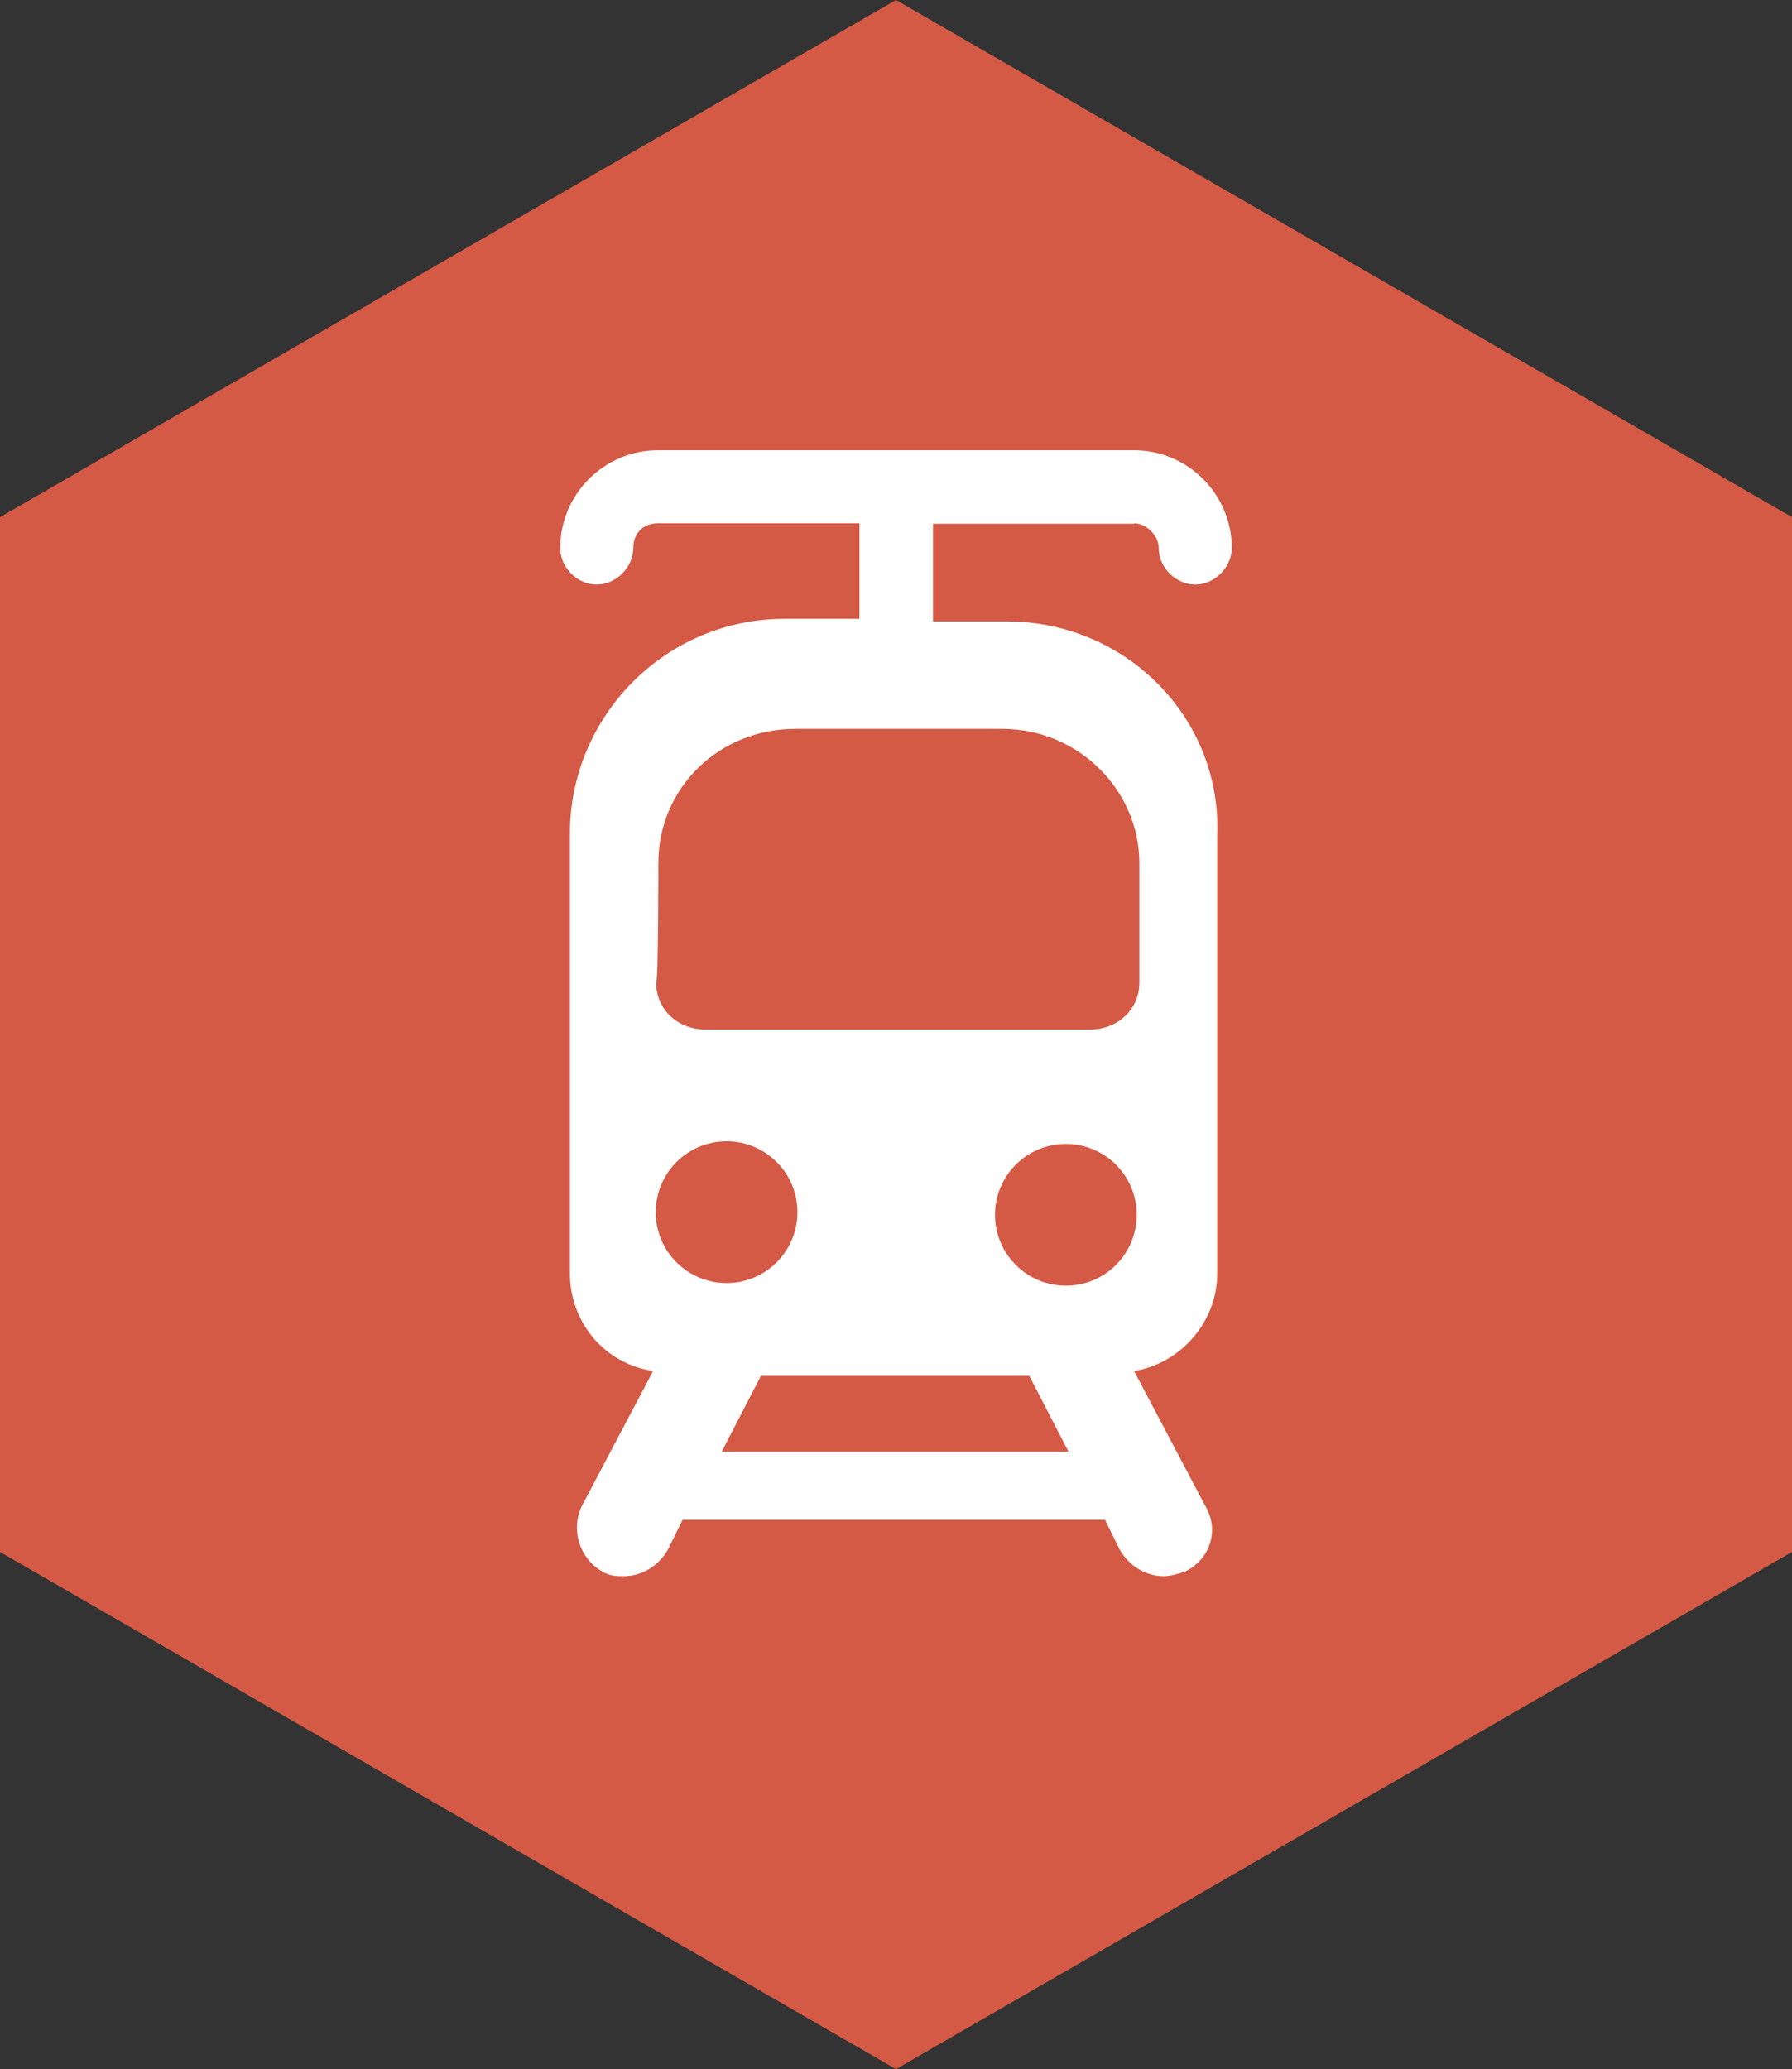 <?xml version="1.0" encoding="UTF-8"?>
<svg id="Layer_2" data-name="Layer 2" xmlns="http://www.w3.org/2000/svg" viewBox="0 0 40.72 47.01">
  <rect x="0" y="0" width="40.72" height="47.01" fill="#333333" stroke="none"/>
  <g id="Layer_1-2" data-name="Layer 1">
    <g>
      <polygon points="40.72 35.26 40.72 11.75 20.36 0 0 11.75 0 35.26 20.36 47.01 40.72 35.26" fill="#d45a45"/>
      <path d="M25.77,11.89c.28,0,.56,.28,.56,.56,0,.45,.39,.83,.83,.83s.83-.39,.83-.83c0-1.22-1-2.22-2.22-2.22H14.95c-1.22,0-2.22,1-2.22,2.22,0,.45,.39,.83,.83,.83s.83-.39,.83-.83c0-.33,.22-.56,.56-.56h4.58v2.17h-1.7c-2.72,0-4.88,2.22-4.88,4.88v9.99c0,1.11,.78,2.05,1.89,2.22l-1.61,3.05c-.28,.55-.05,1.22,.45,1.5,.17,.11,.33,.11,.5,.11,.39,0,.78-.22,1-.61l.33-.67h9.6l.33,.67c.22,.39,.61,.61,1,.61,.16,0,.33-.05,.5-.11,.56-.28,.78-.94,.44-1.5l-1.61-3.05c1.05-.17,1.89-1.11,1.89-2.22v-9.93c.11-2.72-2.11-4.88-4.77-4.88h-1.69v-2.22h4.58Zm-10.87,15.65c0-.89,.72-1.61,1.61-1.61s1.61,.72,1.61,1.61-.72,1.61-1.61,1.61-1.61-.72-1.61-1.61m1.5,5.44l.89-1.72h6.1l.89,1.72h-7.88Zm7.82-3.77c-.89,0-1.61-.72-1.61-1.61s.72-1.61,1.61-1.61,1.61,.72,1.61,1.61-.72,1.61-1.61,1.61m-1.44-12.65c1.72,0,3.11,1.39,3.11,3.05v2.72c0,.61-.5,1.06-1.11,1.06h-8.76c-.61,0-1.11-.45-1.11-1.06,.05,0,.05-2.72,.05-2.72,0-1.72,1.39-3.05,3.11-3.05h4.71Z" fill="#fff"/>
    </g>
  </g>
</svg>